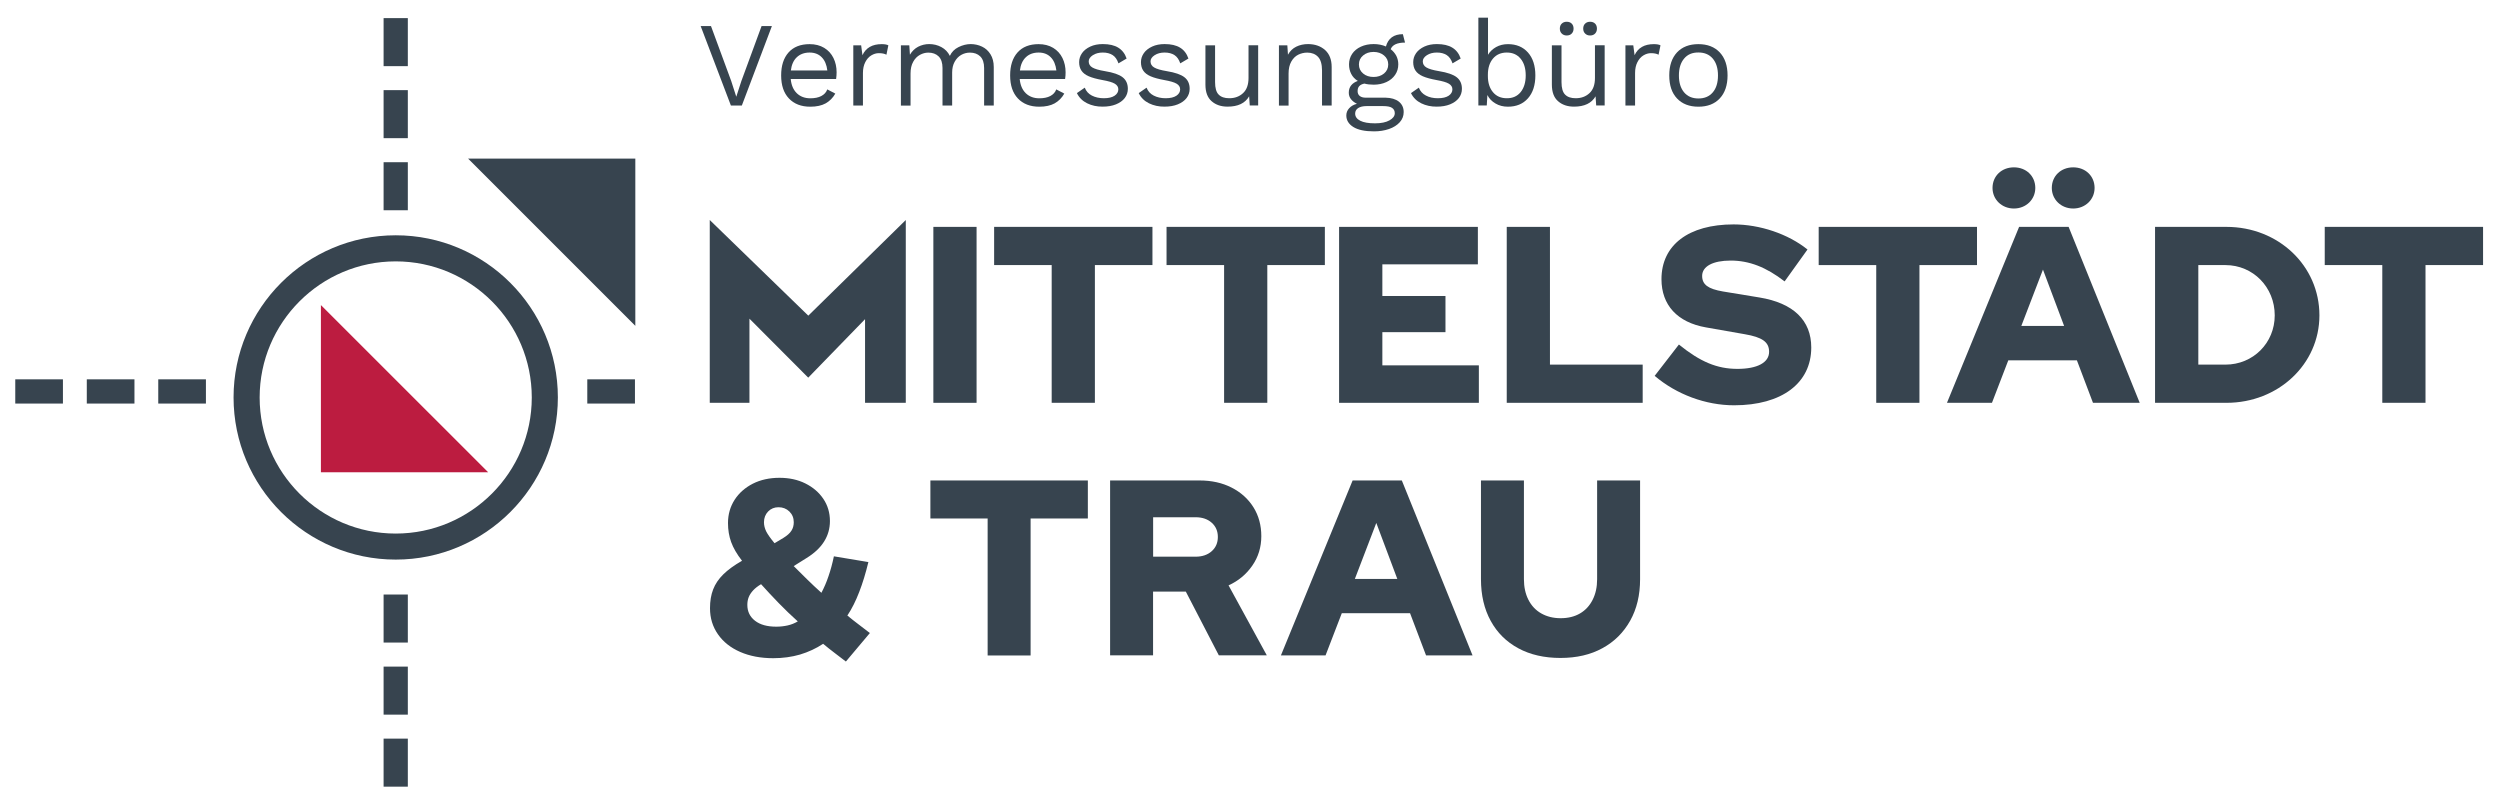 <?xml version="1.0" encoding="utf-8"?>
<!-- Generator: Adobe Illustrator 28.1.0, SVG Export Plug-In . SVG Version: 6.00 Build 0)  -->
<svg version="1.1" id="Ebene_1" xmlns="http://www.w3.org/2000/svg" xmlns:xlink="http://www.w3.org/1999/xlink" x="0px" y="0px"
	 viewBox="0 0 4044 1300" style="enable-background:new 0 0 4044 1300;" xml:space="preserve">
<style type="text/css">
	.st0{fill:#37444F;}
	.st1{fill:#BC1C40;}
</style>
<g>
	<g>
		<polygon class="st0" points="1027.7,527.1 757.2,256.6 1027.7,256.6 		"/>
	</g>
</g>
<g>
	<g>
		<path class="st0" d="M640.1,905.2c-144.6,0-262.3-117.6-262.3-262.3c0-144.6,117.6-262.3,262.3-262.3
			c144.6,0,262.3,117.6,262.3,262.3C902.4,787.6,784.7,905.2,640.1,905.2z M640.1,422.8C518.8,422.8,420,521.6,420,643
			c0,121.4,98.7,220.1,220.1,220.1S860.2,764.3,860.2,643C860.2,521.6,761.5,422.8,640.1,422.8z"/>
	</g>
</g>
<g>
	<g>
		<polygon class="st1" points="519.1,493.5 789.6,763.9 519.1,763.9 		"/>
	</g>
</g>
<g>
	<path class="st0" d="M1200,170.7h-17.7l-48.9-128.5h16.7l32.7,88.8l8.2,25.5l8.2-25.3l32.7-89h16.7L1200,170.7z"/>
	<path class="st0" d="M1352.5,127.8h-73.4c0.9,9.9,4.2,17.5,9.8,23c5.6,5.4,12.9,8.2,21.9,8.2c7.1,0,13.1-1.2,17.8-3.7
		c4.7-2.5,8-6,9.6-10.7l13,6.8c-3.9,6.9-9.1,12.1-15.6,15.8c-6.5,3.6-14.8,5.4-24.9,5.4c-14.7,0-26.2-4.5-34.6-13.4
		c-8.4-8.9-12.5-21.3-12.5-37.2s4-28.2,12-37.2c8-8.9,19.3-13.4,34-13.4c9.1,0,16.9,2,23.6,6c6.6,4,11.6,9.5,15,16.4
		c3.4,6.9,5.1,14.6,5.1,23.2C1353.3,120.6,1353,124.2,1352.5,127.8z M1288.9,92.6c-5.3,5-8.5,12.2-9.6,21.4h59
		c-1.1-9.1-4-16.2-9-21.3c-4.9-5.1-11.5-7.7-19.7-7.7C1301.1,85,1294.2,87.6,1288.9,92.6z"/>
	<path class="st0" d="M1437,73.3l-3.1,15.2c-3.1-1.7-7.2-2.5-12.3-2.5c-4.2,0-8.2,1.2-12.2,3.6c-4,2.4-7.2,6-9.7,10.9
		c-2.5,4.9-3.8,10.7-3.8,17.6v52.6h-15.6V73.3h12.7l2.1,16c5.5-11.9,15.8-17.9,31.2-17.9C1430.9,71.4,1434.5,72,1437,73.3z"/>
	<path class="st0" d="M1588.5,75.4c5.7,2.7,10.2,6.8,13.7,12.4c3.5,5.6,5.3,12.5,5.3,20.6v62.3h-15.6v-60.7c0-8.4-2.1-14.7-6.3-18.8
		c-4.2-4.1-9.8-6.1-16.6-6.1c-5.2,0-10,1.3-14.3,3.8c-4.3,2.5-7.8,6.2-10.5,11.1c-2.7,4.9-4,10.7-4,17.4v53.3h-15.6v-60.7
		c0-8.4-2.1-14.7-6.3-18.8c-4.2-4.1-9.8-6.1-16.6-6.1c-4.7,0-9.2,1.2-13.6,3.6c-4.4,2.4-8.1,6.1-10.9,11.2
		c-2.9,5.1-4.3,11.4-4.3,18.9v52h-15.6V73.3h13.6l1,15.2c3.4-5.7,7.8-10,13.3-12.9c5.5-2.8,11.5-4.3,17.8-4.3
		c7.1,0,13.7,1.6,19.8,4.9c6,3.2,10.6,8,13.7,14.2c2.8-6.2,7.5-11,14-14.2c6.5-3.2,13.1-4.9,19.9-4.9
		C1576.8,71.4,1582.9,72.7,1588.5,75.4z"/>
	<path class="st0" d="M1722.9,127.8h-73.4c0.9,9.9,4.2,17.5,9.8,23c5.6,5.4,12.9,8.2,21.9,8.2c7.1,0,13.1-1.2,17.8-3.7
		c4.7-2.5,8-6,9.6-10.7l13,6.8c-3.9,6.9-9.1,12.1-15.6,15.8c-6.5,3.6-14.8,5.4-24.9,5.4c-14.7,0-26.2-4.5-34.6-13.4
		c-8.4-8.9-12.5-21.3-12.5-37.2s4-28.2,12-37.2c8-8.9,19.3-13.4,34-13.4c9.1,0,16.9,2,23.6,6c6.6,4,11.6,9.5,15,16.4
		c3.4,6.9,5.1,14.6,5.1,23.2C1723.7,120.6,1723.5,124.2,1722.9,127.8z M1659.4,92.6c-5.3,5-8.5,12.2-9.6,21.4h59
		c-1.1-9.1-4-16.2-9-21.3c-4.9-5.1-11.5-7.7-19.7-7.7C1671.5,85,1664.6,87.6,1659.4,92.6z"/>
	<path class="st0" d="M1758.6,167.1c-7.5-3.7-13.1-9.2-16.6-16.5l12.7-8.8c2.2,5.7,6,10,11.5,12.8s11.9,4.3,19.3,4.3
		c7.7,0,13.5-1.4,17.5-4.1s6-6.2,6-10.3c0-3.8-1.9-6.8-5.7-9.1c-3.8-2.3-10.4-4.2-19.9-5.9c-9.3-1.7-16.7-3.7-22.2-6.1
		s-9.4-5.4-11.9-9.2c-2.5-3.7-3.7-8.3-3.7-13.7c0-5.3,1.6-10.2,4.7-14.6c3.1-4.4,7.6-7.9,13.4-10.6c5.8-2.7,12.6-4,20.2-4
		c10.4,0,18.7,1.9,25,5.8s10.8,9.7,13.5,17.6l-13.2,7.8c-2.1-6.2-5.2-10.7-9.4-13.4c-4.2-2.7-9.5-4.1-15.9-4.1s-11.7,1.4-16.2,4.3
		c-4.4,2.9-6.6,6.2-6.6,9.9c0,4.3,1.9,7.6,5.8,9.9c3.8,2.3,10.7,4.4,20.5,6c13.5,2.2,23,5.5,28.6,9.9c5.6,4.4,8.4,10.6,8.4,18.7
		c0,5.6-1.7,10.6-5,14.9c-3.3,4.3-8.1,7.7-14.2,10.2c-6.2,2.5-13.3,3.7-21.5,3.7C1774.5,172.6,1766.1,170.8,1758.6,167.1z"/>
	<path class="st0" d="M1858.6,167.1c-7.5-3.7-13.1-9.2-16.6-16.5l12.7-8.8c2.2,5.7,6,10,11.5,12.8s11.9,4.3,19.3,4.3
		c7.7,0,13.5-1.4,17.5-4.1s6-6.2,6-10.3c0-3.8-1.9-6.8-5.7-9.1c-3.8-2.3-10.4-4.2-19.9-5.9c-9.3-1.7-16.7-3.7-22.2-6.1
		s-9.4-5.4-11.9-9.2c-2.5-3.7-3.7-8.3-3.7-13.7c0-5.3,1.6-10.2,4.7-14.6c3.1-4.4,7.6-7.9,13.4-10.6c5.8-2.7,12.6-4,20.2-4
		c10.4,0,18.7,1.9,25,5.8c6.3,3.8,10.8,9.7,13.5,17.6l-13.2,7.8c-2.1-6.2-5.2-10.7-9.4-13.4c-4.2-2.7-9.5-4.1-15.9-4.1
		s-11.7,1.4-16.2,4.3c-4.4,2.9-6.6,6.2-6.6,9.9c0,4.3,1.9,7.6,5.8,9.9c3.8,2.3,10.7,4.4,20.5,6c13.5,2.2,23,5.5,28.6,9.9
		c5.6,4.4,8.4,10.6,8.4,18.7c0,5.6-1.7,10.6-5,14.9c-3.3,4.3-8.1,7.7-14.2,10.2c-6.2,2.5-13.3,3.7-21.5,3.7
		C1874.6,172.6,1866.2,170.8,1858.6,167.1z"/>
	<path class="st0" d="M2035.2,73.3v97.3h-13.6l-1-14.8c-6.5,11.2-18.1,16.7-34.9,16.7c-10.5,0-19.1-2.9-25.8-8.8
		c-6.7-5.8-10-14.8-10-26.9V73.3h15.6v59.6c0,9.5,1.9,16.2,5.8,20.1c3.9,4,9.6,5.9,17.1,5.9c9,0,16.4-2.7,22.3-8.2
		c5.9-5.4,8.9-13.6,8.9-24.5v-53H2035.2z"/>
	<path class="st0" d="M2143.4,80.9c7.1,6.4,10.7,15.5,10.7,27.5v62.3h-15.6v-56.8c0-10.1-2.2-17.5-6.5-22
		c-4.3-4.5-10.1-6.8-17.4-6.8c-5.2,0-10.1,1.2-14.6,3.4c-4.6,2.3-8.3,6-11.2,11.1c-2.9,5.1-4.4,11.6-4.4,19.4v51.8h-15.6V73.3h13.6
		l1,15.2c3.2-5.8,7.7-10.2,13.4-13c5.7-2.8,12.1-4.2,19.3-4.2C2127.2,71.4,2136.3,74.6,2143.4,80.9z"/>
	<path class="st0" d="M2262.8,164.4c5.2,4.2,7.8,9.8,7.8,16.9c0,6.2-2.1,11.7-6.4,16.5c-4.3,4.7-10.1,8.4-17.4,10.9
		c-7.3,2.5-15.4,3.8-24.2,3.8c-14.8,0-26-2.4-33.5-7.1c-7.5-4.7-11.3-10.9-11.3-18.6c0-4.4,1.5-8.3,4.6-11.7
		c3.1-3.4,7.2-5.8,12.6-7.2c-4-1.9-7.2-4.4-9.6-7.4c-2.4-3-3.6-6.5-3.6-10.5c0-4.8,1.3-8.8,3.9-12c2.6-3.2,6.2-5.5,10.7-7.1
		c-4.7-2.8-8.2-6.6-10.6-11.2c-2.4-4.6-3.6-9.8-3.6-15.5c0-6.4,1.7-12,5-17c3.4-5,8.1-8.9,14.2-11.7c6.1-2.8,13-4.2,20.6-4.2
		c7.3,0,13.9,1.3,19.9,3.9c3.6-13.2,12.8-19.9,27.4-19.9l3.5,13.6c-12.7,0-20.4,3.6-23.2,10.7c3.9,3,6.9,6.6,9.1,10.7
		c2.1,4.2,3.2,8.8,3.2,13.8c0,6.4-1.7,12-5.1,17c-3.4,5-8.1,8.9-14.2,11.7c-6.1,2.8-13,4.2-20.6,4.2c-5.7,0-10.7-0.6-15-1.8
		c-3.9,0.9-6.7,2.3-8.4,4.3c-1.7,1.9-2.5,4.6-2.5,8c0,3.4,1.2,6,3.5,7.8c2.3,1.8,5.5,2.7,9.3,2.7h32.3
		C2250.4,158.2,2257.6,160.3,2262.8,164.4z M2247.6,194.7c5.7-3.2,8.6-7,8.6-11.6c0-3.8-1.5-6.6-4.4-8.6s-7.9-2.9-14.9-2.9h-26.1
		c-6,0-10.6,1.1-13.8,3.2c-3.2,2.1-4.9,5.1-4.9,8.9c0,4.9,2.7,8.8,8.2,11.6c5.4,2.8,13.4,4.2,23.9,4.2
		C2234.1,199.5,2241.9,197.9,2247.6,194.7z M2205,89.7c-4.6,3.8-6.8,8.6-6.8,14.6c0,6,2.3,10.8,6.8,14.6c4.5,3.8,10.2,5.6,16.9,5.6
		c6.7,0,12.4-1.9,16.9-5.6c4.5-3.8,6.8-8.6,6.8-14.6c0-6-2.3-10.8-6.8-14.6c-4.6-3.8-10.2-5.7-16.9-5.7
		C2215.1,84,2209.5,85.9,2205,89.7z"/>
	<path class="st0" d="M2299,167.1c-7.5-3.7-13.1-9.2-16.6-16.5l12.7-8.8c2.2,5.7,6,10,11.5,12.8c5.4,2.9,11.9,4.3,19.3,4.3
		c7.7,0,13.5-1.4,17.5-4.1c4-2.7,6-6.2,6-10.3c0-3.8-1.9-6.8-5.7-9.1c-3.8-2.3-10.4-4.2-19.9-5.9c-9.3-1.7-16.7-3.7-22.2-6.1
		c-5.4-2.4-9.4-5.4-11.9-9.2c-2.5-3.7-3.7-8.3-3.7-13.7c0-5.3,1.6-10.2,4.7-14.6c3.1-4.4,7.6-7.9,13.4-10.6c5.8-2.7,12.6-4,20.2-4
		c10.4,0,18.7,1.9,25,5.8c6.3,3.8,10.8,9.7,13.5,17.6l-13.2,7.8c-2.1-6.2-5.2-10.7-9.4-13.4c-4.2-2.7-9.5-4.1-15.9-4.1
		c-6.4,0-11.7,1.4-16.2,4.3c-4.4,2.9-6.6,6.2-6.6,9.9c0,4.3,1.9,7.6,5.8,9.9c3.8,2.3,10.7,4.4,20.5,6c13.5,2.2,23,5.5,28.6,9.9
		c5.6,4.4,8.4,10.6,8.4,18.7c0,5.6-1.7,10.6-5,14.9s-8.1,7.7-14.2,10.2c-6.2,2.5-13.3,3.7-21.5,3.7
		C2315,172.6,2306.5,170.8,2299,167.1z"/>
	<path class="st0" d="M2471.6,84.9c8,9,12,21.4,12,37.1s-4,28.1-12,37.1c-8,9-18.8,13.5-32.4,13.5c-7.5,0-14.3-1.7-20.1-5.2
		c-5.9-3.4-10.3-8-13.1-13.7l-1,16.9h-13.6V28.6h15.6v60c3.1-5.2,7.5-9.3,13.1-12.5c5.6-3.1,12-4.7,19.2-4.7
		C2452.8,71.4,2463.6,75.9,2471.6,84.9z M2459.8,149c5.4-6.7,8.2-15.7,8.2-27c0-11.3-2.7-20.3-8.2-27c-5.5-6.7-12.9-10-22.4-10
		c-9.3,0-16.8,3.2-22.3,9.7c-5.5,6.5-8.3,15.2-8.3,26.1v2.3c0,10.9,2.8,19.6,8.3,26.1c5.5,6.5,12.9,9.7,22.3,9.7
		C2446.9,159,2454.3,155.7,2459.8,149z"/>
	<path class="st0" d="M2595.7,73.3v97.3H2582l-1-14.8c-6.5,11.2-18.1,16.7-34.9,16.7c-10.5,0-19.1-2.9-25.8-8.8
		c-6.7-5.8-10-14.8-10-26.9V73.3h15.6v59.6c0,9.5,1.9,16.2,5.8,20.1c3.9,4,9.6,5.9,17.1,5.9c9,0,16.4-2.7,22.3-8.2
		c5.9-5.4,8.9-13.6,8.9-24.5v-53H2595.7z M2542.4,38.2c2,2,3,4.7,3,8.1c0,3.3-1,5.9-3,8c-2,2.1-4.7,3.1-8.1,3.1c-3.2,0-5.9-1-8-3.1
		c-2.1-2.1-3.1-4.7-3.1-8c0-3.4,1-6.1,3.1-8.1c2.1-2,4.7-3,8-3C2537.7,35.2,2540.4,36.2,2542.4,38.2z M2580.2,38.2c2,2,3,4.7,3,8.1
		c0,3.3-1,5.9-3,8c-2,2.1-4.7,3.1-8.1,3.1c-3.2,0-5.9-1-8-3.1c-2.1-2.1-3.1-4.7-3.1-8c0-3.4,1-6.1,3.1-8.1c2.1-2,4.7-3,8-3
		C2575.5,35.2,2578.2,36.2,2580.2,38.2z"/>
	<path class="st0" d="M2686,73.3l-3.1,15.2c-3.1-1.7-7.2-2.5-12.3-2.5c-4.2,0-8.2,1.2-12.2,3.6c-4,2.4-7.2,6-9.7,10.9
		c-2.5,4.9-3.8,10.7-3.8,17.6v52.6h-15.6V73.3h12.7l2.1,16c5.5-11.9,15.8-17.9,31.2-17.9C2680,71.4,2683.5,72,2686,73.3z"/>
	<path class="st0" d="M2781.9,84.8c8.4,9,12.6,21.4,12.6,37.2s-4.2,28.2-12.6,37.2c-8.4,9-19.9,13.4-34.6,13.4
		c-14.7,0-26.2-4.5-34.6-13.4c-8.4-8.9-12.5-21.3-12.5-37.2s4.2-28.2,12.5-37.2c8.4-8.9,19.9-13.4,34.6-13.4
		C2762,71.4,2773.5,75.9,2781.9,84.8z M2724.2,94.8c-5.6,6.6-8.4,15.7-8.4,27.3s2.8,20.6,8.4,27.3c5.6,6.6,13.3,9.9,23.2,9.9
		c9.9,0,17.6-3.3,23.2-9.9c5.6-6.6,8.4-15.7,8.4-27.3s-2.8-20.6-8.4-27.3c-5.6-6.6-13.3-9.9-23.2-9.9
		C2737.5,84.8,2729.7,88.1,2724.2,94.8z"/>
</g>
<path class="st0" d="M659.7,1272.5h-39.2v-77.7h39.2V1272.5z M659.7,1156h-39.2v-77.7h39.2V1156z M659.7,1039.4h-39.2v-77.7h39.2
	V1039.4z M659.7,340.1h-39.2v-77.7h39.2V340.1z M659.7,223.5h-39.2v-77.7h39.2V223.5z M659.7,107h-39.2V29.3h39.2V107z"/>
<g>
	<g>
		<path class="st0" d="M1027.1,652.8H950v-39.2h77.1V652.8z M333.1,652.8H256v-39.2h77.1V652.8z M217.5,652.8h-77.1v-39.2h77.1
			V652.8z M101.8,652.8H24.7v-39.2h77.1V652.8z"/>
	</g>
</g>
<path class="st0" d="M1212.3,515.5v136.1h-64.2V355.9l159.4,154.7l157.7-154.7v295.7h-65.9V516.3l-91.9,94.6L1212.3,515.5z"/>
<path class="st0" d="M1509.8,367h69.9v284.6h-69.9V367z"/>
<path class="st0" d="M1608.1,367h256.1v61.8h-93.1v222.8h-69.9V428.8h-93.1V367z"/>
<path class="st0" d="M1886.9,367h256.2v61.8H2050v222.8h-69.9V428.8h-93.1V367z"/>
<path class="st0" d="M2166.2,367h224.4v60.6h-154.5v51.2h102.1v58.5h-102.1V591h156.1v60.6h-226.1V367z"/>
<path class="st0" d="M2437.3,367h69.9v222.8h150v61.8h-219.9V367z"/>
<path class="st0" d="M2715.8,557.3c34.5,28,61.8,39.4,94.7,39.4c32.1,0,51.2-10.2,51.2-27.6c0-15.9-11-23.6-39.5-28.5l-62.6-11
	c-46.4-8.1-72-36.2-72-78c0-55.3,43.9-88.6,116.7-88.6c42.3,0,88.2,15.4,119.5,40.6l-37,51.6c-30.1-23.2-57.3-33.7-87.4-33.7
	c-28.5,0-46,9.3-46,24.8c0,14.2,9.8,21.1,33.7,25.2l59,9.7c54.9,9,83.8,37,83.8,80.9c0,57.7-47.6,93.5-124.8,93.5
	c-45.9,0-93.1-17.5-128.5-47.6L2715.8,557.3z"/>
<path class="st0" d="M2941.8,367h256.2v61.8h-93.1v222.8h-69.9V428.8h-93.1V367z"/>
<path class="st0" d="M3266.1,367h80.1l115,284.6h-75.6l-26-68.7h-111l-26.4,68.7h-72.8L3266.1,367z M3223.1,304
	c0-19.1,14.6-33.3,34.6-33.3s34.6,14.2,34.6,33.3c0,18.7-15,33.3-34.6,33.3C3238.1,337.3,3223.1,322.7,3223.1,304z M3338.9,527.2
	l-34.2-91.1l-35,91.1H3338.9z M3319,304c0-19.1,14.6-33.3,34.6-33.3s34.6,14.2,34.6,33.3c0,18.7-15,33.3-34.6,33.3
	C3334,337.3,3319,322.7,3319,304z"/>
<path class="st0" d="M3486,367h115.5c84.2,0,150.4,63,150.4,143.1c0,78.9-66.3,141.5-150.4,141.5H3486V367z M3556,428.8v161h43.9
	c44.7,0,79.7-35,79.7-79.7c0-45.5-35-81.3-79.7-81.3H3556z"/>
<path class="st0" d="M3760.4,367h256.2v61.8h-93.1v222.8h-69.9V428.8h-93.1V367z"/>
<path class="st0" d="M1250.8,1064.7c-20.2,0-38-3.4-53.4-10.1c-15.4-6.7-27.4-16.2-36-28.5c-8.6-12.3-12.9-26.3-12.9-42.2
	c0-11.6,1.7-21.8,5.1-30.5c3.4-8.8,8.8-16.8,16.4-24.3c7.5-7.4,17.7-14.8,30.3-22c-8.4-10.8-14.2-20.9-17.6-30.3
	c-3.4-9.4-5.1-19.7-5.1-30.7c0-14,3.6-26.5,10.7-37.6c7.1-11,17-19.7,29.5-26.1c12.5-6.3,26.9-9.5,43.1-9.5c15.6,0,29.6,3,41.8,9.1
	c12.3,6.1,22,14.4,29.1,24.9c7.1,10.5,10.7,22.5,10.7,36c0,12.1-3.2,23.2-9.5,33.2c-6.3,10-15.8,18.9-28.5,26.7l-20.6,12.9
	c6.7,6.7,13.9,13.8,21.4,21.2c7.5,7.4,15.4,14.8,23.4,22c4.3-8.1,8.2-17,11.5-26.9c3.4-9.8,6.3-20.6,8.7-32.1l55.8,9.3
	c-4.3,17.8-9.2,33.9-14.8,48.3c-5.5,14.4-11.9,27.2-19.2,38.2c6.2,5.1,12.1,9.8,17.6,13.9c5.5,4.2,11.8,9,18.8,14.4l-38.8,46.1
	c-5.9-4.6-12-9.2-18.2-13.9c-6.2-4.7-12.4-9.6-18.6-14.8c-11.3,7.5-23.8,13.3-37.4,17.4C1280.7,1062.7,1266.2,1064.7,1250.8,1064.7z
	 M1255.7,1013.7c6.5,0,12.6-0.7,18.4-2c5.8-1.3,11.3-3.5,16.4-6.5c-10.8-9.7-21.1-19.6-30.9-29.7c-9.8-10.1-19.3-20.3-28.5-30.5
	c-5.4,3.2-9.7,6.6-12.9,10.1c-3.2,3.5-5.6,7.1-7.1,10.9c-1.5,3.8-2.2,8-2.2,12.5c0,10.8,4.2,19.3,12.5,25.7
	C1229.7,1010.6,1241.1,1013.7,1255.7,1013.7z M1252.9,878.7l14.2-8.5c6.2-3.8,10.6-7.7,13.1-11.7c2.6-4,3.8-8.6,3.8-13.7
	c0-7-2.4-12.8-7.1-17.4c-4.7-4.6-10.6-6.9-17.6-6.9c-6.7,0-12.3,2.3-16.8,6.9c-4.4,4.6-6.7,10.4-6.7,17.4c0,4.9,1.2,9.8,3.6,14.8
	C1241.9,864.5,1246.4,870.9,1252.9,878.7z"/>
<path class="st0" d="M1597.6,1060.2V838.7h-92.6v-61.5h254.7v61.5h-92.6v221.6H1597.6z"/>
<path class="st0" d="M1795.7,1060.2v-283h144.7c19.4,0,36.7,3.8,51.8,11.5c15.1,7.7,26.9,18.3,35.4,31.9
	c8.5,13.6,12.7,29.2,12.7,46.7c0,17.8-4.9,33.7-14.6,47.7c-9.7,14-22.5,24.7-38.4,31.9l61.9,113.2h-77.6l-53.4-103.1h-53v103.1
	H1795.7z M1865.3,900.5h68.7c10.8,0,19.5-3,26.1-8.9c6.6-5.9,9.9-13.6,9.9-23c0-9.4-3.3-17.1-9.9-23c-6.6-5.9-15.3-8.9-26.1-8.9
	h-68.7V900.5z"/>
<path class="st0" d="M2072,1060.2l116-283h79.6l114.4,283h-75.2l-25.9-68.3h-110.4l-26.3,68.3H2072z M2191.6,936.5h68.7l-34-90.6
	L2191.6,936.5z"/>
<path class="st0" d="M2524.2,1064.3c-26.1,0-48.9-5.2-68.1-15.6c-19.3-10.4-34.2-25.1-44.7-44.3c-10.5-19.1-15.8-41.6-15.8-67.5
	V777.2h69.5v159.7c0,12.7,2.4,23.8,7.3,33.4c4.9,9.6,11.8,16.9,20.8,22c9,5.1,19.5,7.7,31.3,7.7c12.1,0,22.6-2.6,31.3-7.7
	c8.8-5.1,15.6-12.5,20.4-22c4.9-9.6,7.3-20.7,7.3-33.4V777.2h69.5v159.7c0,25.6-5.3,48-16,67.1c-10.7,19.1-25.6,34-44.9,44.5
	C2573.1,1059,2550.4,1064.3,2524.2,1064.3z"/>
</svg>
